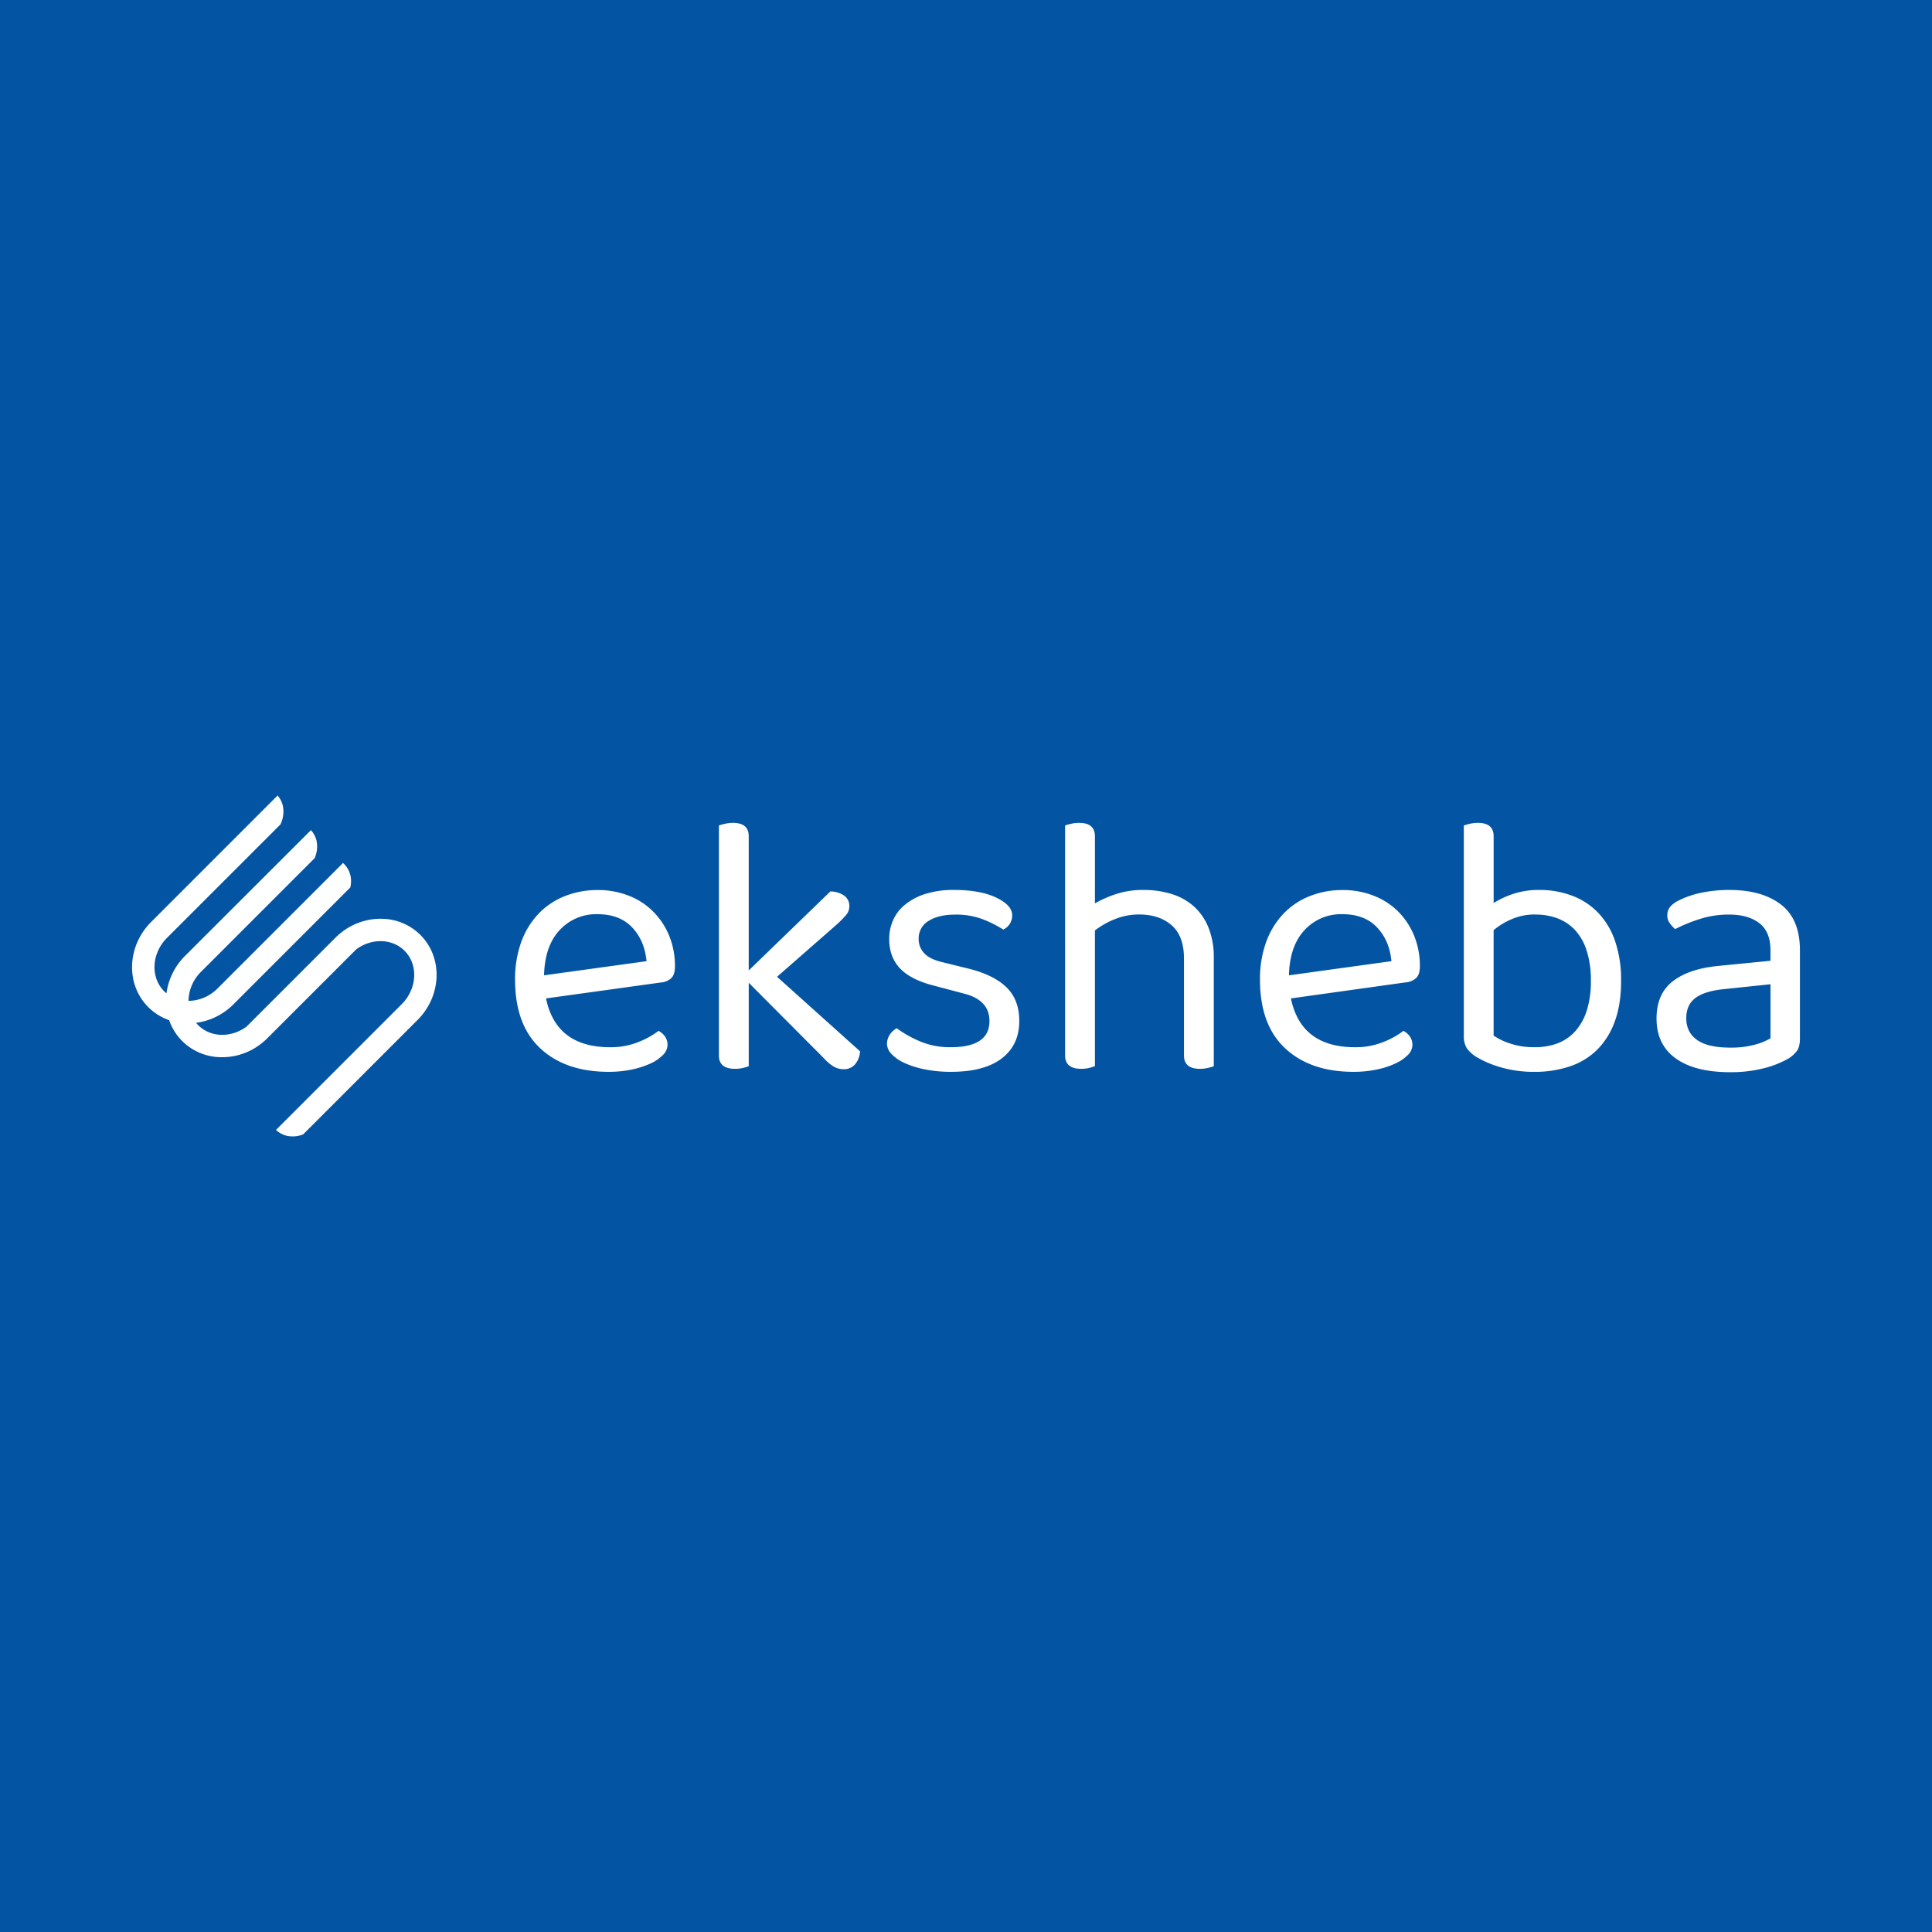 <?xml version="1.0" encoding="UTF-8"?> <svg xmlns="http://www.w3.org/2000/svg" viewBox="0 0 1024 1024" width="2500" height="2500"><path d="M0 0h1024v1024H0z" fill="#0355a3"></path><g fill="#fff"><path d="M222.82 495.54a29.4 29.4 0 0 0-18-8.43 33.55 33.55 0 0 0-23.82 7.06 35.46 35.46 0 0 0-3.28 2.9l-47.06 47.06c-8.12 6-19 5.85-25.62-.77-.4-.4-.77-.82-1.12-1.24a34.32 34.32 0 0 0 19.86-9.86l61.48-61.48.38-.38a13.81 13.81 0 0 0 .08-6.48 13.1 13.1 0 0 0-3.9-6.53l-.19.19-66.27 66.27a22.18 22.18 0 0 1-15.44 6.64 22.15 22.15 0 0 1 6.65-15.44l59.68-59.69.51-.5a15.26 15.26 0 0 0 1-9.3 12.84 12.84 0 0 0-2.95-5.57l-.19.19-66.52 66.45a34.32 34.32 0 0 0-9.86 19.86c-.42-.35-.84-.72-1.24-1.11-7.38-7.39-6.69-20.09 1.53-28.31l59.58-59.57.53-.54a15.56 15.56 0 0 0 1.26-9.96 12.81 12.81 0 0 0-2.77-5.37l-.19.19-66.82 66.83c-12.87 12.87-13.56 33.12-1.53 45.14a28.88 28.88 0 0 0 11.07 6.92 28.89 28.89 0 0 0 6.91 11.06 29.37 29.37 0 0 0 18 8.43 33.53 33.53 0 0 0 23.89-7.06 33 33 0 0 0 3.28-2.9l47.07-47.06c8.11-6 19-5.85 25.62.77 7.38 7.39 6.7 20.09-1.53 28.31l-66.42 66.43-.19.19A12.9 12.9 0 0 0 152 602a15 15 0 0 0 8.67-.75l.47-.47 60.12-60.12c12.89-12.85 13.58-33.1 1.56-45.12zM289.4 529.18q5.34 25.88 34 25.87a38.94 38.94 0 0 0 15-2.77 43.82 43.82 0 0 0 10.67-5.92q4.74 2.77 4.74 7.5a7.71 7.71 0 0 1-2.47 5.34 22.25 22.25 0 0 1-6.71 4.54 45.89 45.89 0 0 1-9.88 3.16 58.91 58.91 0 0 1-12.15 1.19q-22.9 0-36.24-12.45T273 519.3a57.52 57.52 0 0 1 3.26-20 43.17 43.17 0 0 1 9.08-14.91 39.18 39.18 0 0 1 13.94-9.39 46.68 46.68 0 0 1 17.58-3.26 44.19 44.19 0 0 1 16.39 3 37.48 37.48 0 0 1 12.93 8.39 39.16 39.16 0 0 1 8.5 12.84 42.24 42.24 0 0 1 3.06 16.29q0 4.35-2 6.22a9.17 9.17 0 0 1-5.53 2.27zm27.26-44.64a26.23 26.23 0 0 0-20 8.4q-7.9 8.38-8.3 24l54.32-7.5q-1-10.86-7.61-17.88t-18.41-7.02zM393.88 566a17.85 17.85 0 0 1-4.34.49q-8.51 0-8.5-7.1V437.53a25 25 0 0 1 3.06-.88 19.2 19.2 0 0 1 4.45-.5q8.29 0 8.29 7.11v71.1l43.26-41.87a12.73 12.73 0 0 1 7.4 2.27 6.58 6.58 0 0 1 2.67 5.44 7.16 7.16 0 0 1-1.78 4.83 59.08 59.08 0 0 1-4.74 4.84l-31.8 27.85 44 39.5a11.82 11.82 0 0 1-2.67 6.92 7.67 7.67 0 0 1-6 2.56 10.3 10.3 0 0 1-5.43-1.48 23.42 23.42 0 0 1-5-4.25l-39.9-40.09v44.24a23.45 23.45 0 0 1-2.97.88zM540.23 541.22q0 12.64-9.28 19.75t-26.86 7.12a69.15 69.15 0 0 1-13.82-1.29 48.08 48.08 0 0 1-10.77-3.36 21.82 21.82 0 0 1-6.91-4.74 8 8 0 0 1-2.47-5.43 8.85 8.85 0 0 1 1.28-4.54 11 11 0 0 1 3.86-3.75 62 62 0 0 0 12.44 7 40.61 40.61 0 0 0 16.19 3.06q20.55 0 20.54-13.83 0-11.25-13.62-14.61l-16.4-4.35q-12-3.15-17.57-9.18t-5.54-15.5a24.43 24.43 0 0 1 2.08-9.88 22 22 0 0 1 6.42-8.29 32.52 32.52 0 0 1 10.76-5.63 49.09 49.09 0 0 1 15.11-2.08q13.83 0 22.32 4.05t8.49 9.38a8.21 8.21 0 0 1-1.28 4.55 8 8 0 0 1-3.46 3 64.16 64.16 0 0 0-10.07-5.14 39.35 39.35 0 0 0-15.41-2.76q-8.88 0-14.12 3.36a10.65 10.65 0 0 0-5.23 9.48 10.86 10.86 0 0 0 3 7.7c2 2.11 5.26 3.69 9.88 4.74l13.62 3.36q13.44 3.36 20.15 10t6.67 17.81zM577.36 566a17.85 17.85 0 0 1-4.34.49q-8.5 0-8.5-7.1V437.53a24.7 24.7 0 0 1 3.07-.88 19 19 0 0 1 4.44-.5q8.29 0 8.3 7.11v35.55a61.17 61.17 0 0 1 11.15-4.93A45.11 45.11 0 0 1 606 471.7a49.5 49.5 0 0 1 15.11 2.18 31.76 31.76 0 0 1 11.75 6.61 30.07 30.07 0 0 1 7.7 11.26 41.94 41.94 0 0 1 2.77 15.9v57.47a23 23 0 0 1-3.06.89 18.23 18.23 0 0 1-4.25.49q-8.49 0-8.49-7.1V508q0-11.85-6.52-17.57t-17.18-5.73a33.73 33.73 0 0 0-12.94 2.47 43.78 43.78 0 0 0-10.56 6v71.89a24.25 24.25 0 0 1-2.97.94zM684.21 529.18q5.34 25.88 34 25.87a39 39 0 0 0 15-2.77 43.82 43.82 0 0 0 10.67-5.92q4.74 2.77 4.74 7.5a7.71 7.71 0 0 1-2.47 5.34 22.18 22.18 0 0 1-6.72 4.54 45.62 45.62 0 0 1-9.87 3.16 58.91 58.91 0 0 1-12.15 1.19q-22.9 0-36.24-12.45t-13.35-36.34a57.28 57.28 0 0 1 3.26-20 43.17 43.17 0 0 1 9.08-14.91 39.09 39.09 0 0 1 13.93-9.39 46.63 46.63 0 0 1 17.57-3.26 44.21 44.21 0 0 1 16.4 3 37.48 37.48 0 0 1 12.94 8.32 39.16 39.16 0 0 1 8.5 12.84 42.24 42.24 0 0 1 3.06 16.29q0 4.35-2 6.22a9.2 9.2 0 0 1-5.53 2.27zm27.26-44.64a26.2 26.2 0 0 0-20 8.4q-7.9 8.38-8.3 24l54.32-7.5q-1-10.86-7.61-17.88t-18.41-7.02zM816.14 471.7a47.9 47.9 0 0 1 17 3 37.48 37.48 0 0 1 13.73 8.88 40.65 40.65 0 0 1 9.08 15 63.26 63.26 0 0 1 3.26 21.33q0 12.45-3.36 21.53a40.31 40.31 0 0 1-9.38 15 37.49 37.49 0 0 1-14.52 8.79 57.74 57.74 0 0 1-18.56 2.87 62.26 62.26 0 0 1-17.48-2.28 54.74 54.74 0 0 1-12.74-5.23 17.92 17.92 0 0 1-5.73-5 12.15 12.15 0 0 1-1.58-6.61V437.53a25 25 0 0 1 3.06-.88 19.2 19.2 0 0 1 4.45-.5q8.29 0 8.29 7.11v35.36a48.56 48.56 0 0 1 10.34-4.84 43.21 43.21 0 0 1 14.14-2.08zm-2.37 13a30.81 30.81 0 0 0-12.54 2.47 38.89 38.89 0 0 0-9.58 5.82v55.9a33.56 33.56 0 0 0 8.59 4.14 39.61 39.61 0 0 0 13.14 2 33.87 33.87 0 0 0 12.14-2.03 24.41 24.41 0 0 0 9.39-6.42 30 30 0 0 0 6.12-11 50.52 50.52 0 0 0 2.17-15.71 51.48 51.48 0 0 0-2.17-15.8 29.05 29.05 0 0 0-6.12-11 24.73 24.73 0 0 0-9.39-6.32 32.69 32.69 0 0 0-11.75-2.01zM916.67 471.7q17.19 0 27.26 7.71T954 503.7v46.81c0 2.89-.56 5.1-1.68 6.61a16.61 16.61 0 0 1-5 4.25 50.93 50.93 0 0 1-12.54 4.84 69.86 69.86 0 0 1-17.87 2.07q-18.57 0-28.74-7.31T878 539.84q0-13 8.49-19.65t23.9-8.2l28-2.76v-5.53q0-9.87-5.93-14.42t-16-4.54a50.25 50.25 0 0 0-15.6 2.37 86.64 86.64 0 0 0-13 5.33 18.49 18.49 0 0 1-2.87-3.16 6.61 6.61 0 0 1-1.28-3.95 7.18 7.18 0 0 1 1.38-4.54 13.41 13.41 0 0 1 4.35-3.36 48.76 48.76 0 0 1 12.24-4.25 72.14 72.14 0 0 1 14.99-1.48zm.2 83.55a47.34 47.34 0 0 0 13.73-1.68 32.19 32.19 0 0 0 7.8-3.26v-28.64l-24.49 2.57q-10.27 1-15.21 4.64t-4.94 10.76q0 7.51 5.73 11.56t17.38 4.05z"></path></g></svg> 